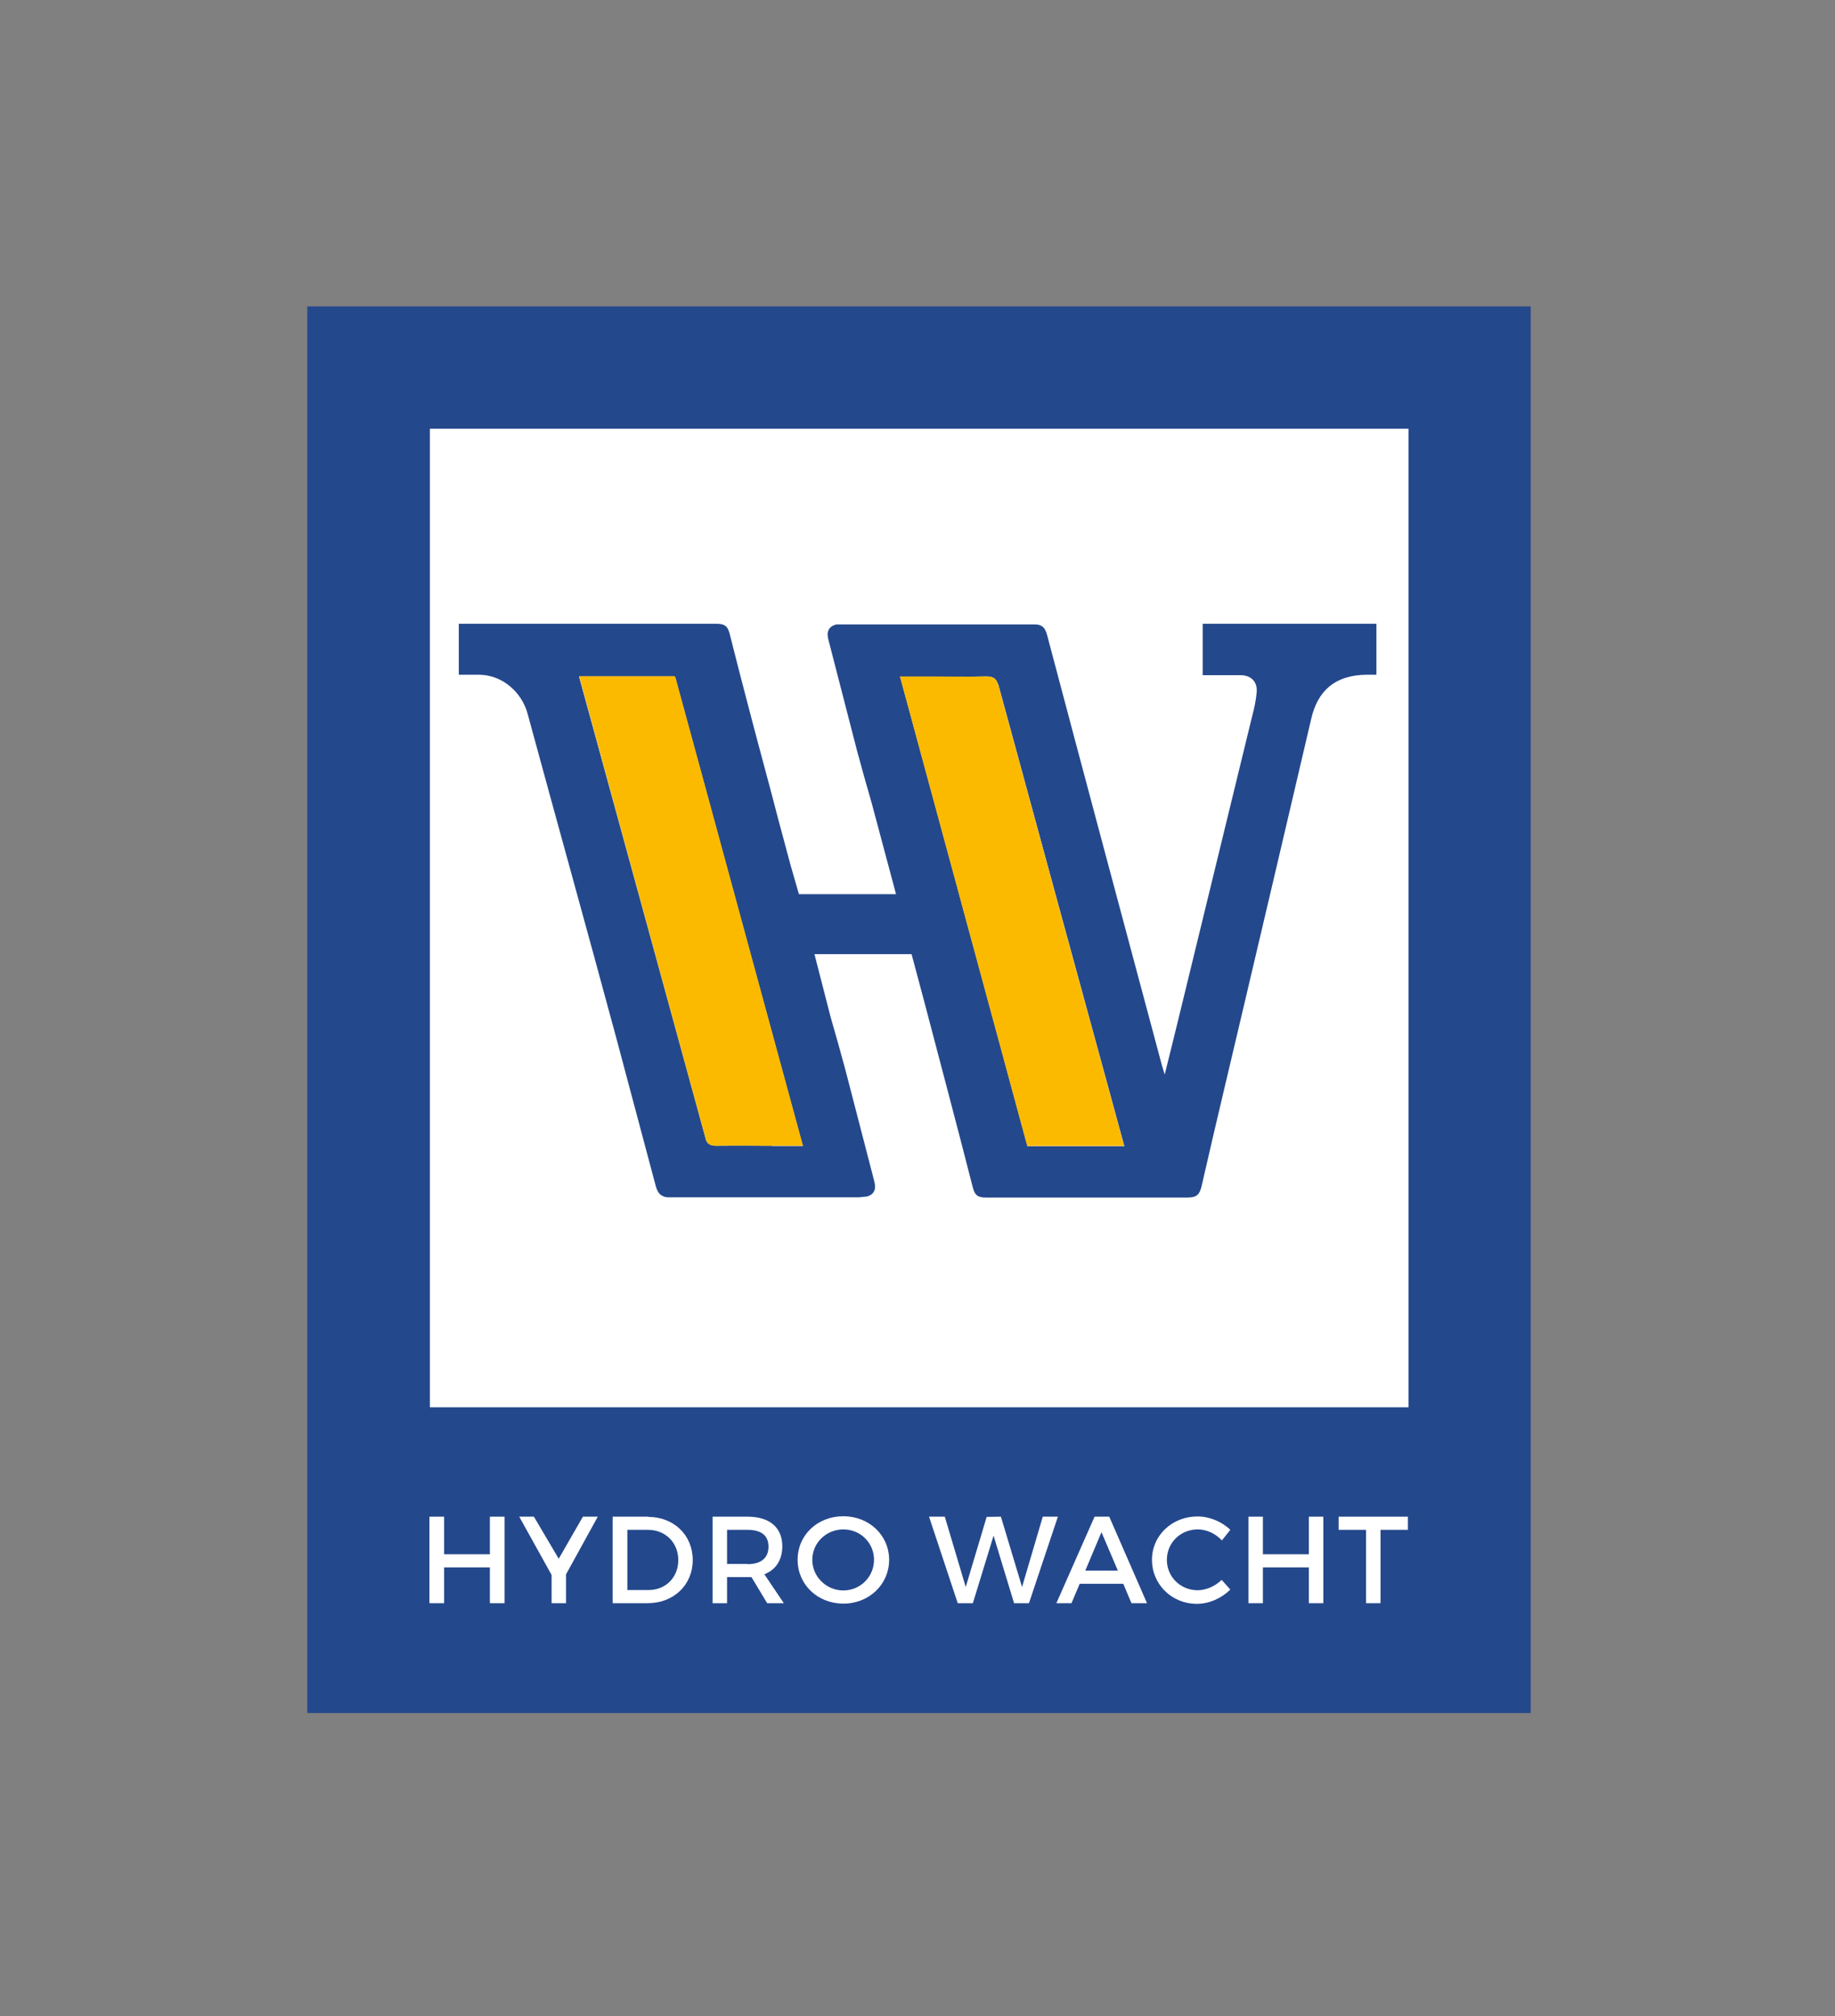 <?xml version="1.0" encoding="UTF-8"?><svg id="Logo" xmlns="http://www.w3.org/2000/svg" viewBox="0 0 85.03 93.44"><rect x="0" y="0" width="85.03" height="93.44" fill="#808080" stroke="none"/><defs><style>.cls-1{fill:#fbba00;}.cls-2{fill:#fff;}.cls-3{fill:#24488c;}</style></defs><rect class="cls-3" x="14.24" y="14.2" width="56.69" height="65.19"/><rect class="cls-2" x="19.92" y="19.87" width="45.35" height="45.35"/><g><polygon class="cls-2" points="22.7 72.03 20.58 72.03 20.58 70.29 19.9 70.29 19.9 74.3 20.58 74.3 20.58 72.64 22.7 72.64 22.7 74.3 23.38 74.3 23.38 70.29 22.7 70.29 22.7 72.03"/><polygon class="cls-2" points="25.89 72.24 24.74 70.29 24.06 70.29 25.56 72.99 25.56 74.3 26.23 74.3 26.23 72.96 27.7 70.29 27.01 70.29 25.89 72.24"/><path class="cls-2" d="M30.03,70.29h-1.64v4.01h1.62c1.21,0,2.09-.85,2.09-2s-.87-2-2.07-2Zm.02,3.4h-.98v-2.79h.96c.79,0,1.4,.58,1.4,1.4s-.6,1.39-1.37,1.39Z"/><path class="cls-2" d="M36.25,71.66c0-.87-.59-1.37-1.61-1.37h-1.62v4.01h.67v-1.21h.95c.06,0,.13,0,.18,0l.73,1.21h.77l-.9-1.34c.53-.21,.83-.66,.83-1.3Zm-1.61,.82h-.95v-1.58h.95c.62,0,.97,.25,.97,.78s-.35,.81-.97,.81Z"/><path class="cls-2" d="M39.08,70.27c-1.2,0-2.12,.87-2.12,2.02s.93,2.03,2.12,2.03,2.12-.89,2.12-2.03-.93-2.02-2.12-2.02Zm0,3.44c-.78,0-1.44-.63-1.44-1.42s.65-1.41,1.44-1.41,1.42,.62,1.42,1.41-.64,1.42-1.42,1.42Z"/><polygon class="cls-2" points="48.32 70.29 47.36 73.55 46.38 70.29 45.72 70.3 44.75 73.55 43.78 70.29 43.05 70.29 44.38 74.3 45.08 74.3 46.04 71.17 46.99 74.3 47.68 74.3 49.02 70.29 48.32 70.29"/><path class="cls-2" d="M50.72,70.29l-1.77,4.01h.7l.38-.9h2.02l.38,.9h.72l-1.75-4.01h-.69Zm-.43,2.5l.75-1.78,.76,1.78h-1.51Z"/><path class="cls-2" d="M55.5,73.7c-.8,0-1.43-.62-1.43-1.41s.63-1.41,1.43-1.41c.41,0,.82,.19,1.12,.51l.39-.49c-.39-.38-.96-.62-1.52-.62-1.18,0-2.11,.88-2.11,2.01s.91,2.04,2.08,2.04c.57,0,1.14-.26,1.55-.66l-.4-.45c-.3,.29-.72,.48-1.12,.48Z"/><polygon class="cls-2" points="60.65 72.03 58.52 72.03 58.52 70.29 57.85 70.29 57.85 74.3 58.52 74.3 58.52 72.64 60.65 72.64 60.65 74.3 61.32 74.3 61.32 70.29 60.65 70.29 60.65 72.03"/><polygon class="cls-2" points="62.03 70.29 62.03 70.9 63.3 70.9 63.3 74.3 63.97 74.3 63.97 70.9 65.24 70.9 65.24 70.29 62.03 70.29"/></g><path class="cls-3" d="M55.73,28.93v2.36c.58,0,1.17,0,1.74,0,.52,0,.81,.32,.76,.81-.04,.39-.09,.64-.19,1.02-1.09,4.49-2.19,8.98-3.28,13.47-.25,1.04-.51,2.08-.79,3.21-.06-.21-.1-.32-.13-.43-1.78-6.65-3.56-13.29-5.32-19.94-.09-.33-.22-.49-.57-.49h-.05s-.03,0-.05,0h-8.92s-.12,0-.12,0c-.06,0-.11,.01-.15,.03,0,0,0,0,0,0-.16,.06-.3,.18-.31,.42,0,.16,.05,.3,.13,.62l1.24,4.81c.22,.81,.44,1.6,.67,2.39l1.13,4.23h-4.5s-.38-1.32-.38-1.32l-.58-2.16c-.42-1.63-.85-3.18-1.27-4.79-.33-1.26-.66-2.52-.98-3.8-.09-.35-.23-.46-.6-.46h-11.95v2.36c.3,0,.61,0,.91,0,1.19,0,2.03,.9,2.27,1.78,1.37,5.04,2.74,9.95,4.1,14.99,.61,2.3,1.24,4.65,1.85,6.94,.05,.18,.12,.31,.22,.39,.02,.02,.05,.03,.08,.05,.02,0,.04,.02,.06,.03,.08,.03,.16,.04,.27,.04h8.77l.3-.03c.06,0,.11-.01,.15-.03,0,0,0,0,0,0,.16-.06,.3-.18,.31-.42,0-.16-.05-.3-.13-.62l-1.26-4.86c-.22-.81-.44-1.6-.67-2.39l-.75-2.92h4.5s.58,2.17,.58,2.17c.76,2.9,1.52,5.75,2.26,8.65,.09,.35,.23,.46,.6,.46h9.35c.43,0,.56-.15,.65-.53,.63-2.77,1.29-5.51,1.94-8.28,1.05-4.46,2.1-8.92,3.14-13.38,.29-1.26,1.07-2.03,2.58-2.04h.44s0-2.36,0-2.36h-8.05Zm-19.96,24.17c-1.17,0-1.39-.01-2.56,0-.23,0-.37-.05-.46-.19,0-.02-.02-.04-.03-.06l-5.89-21.5h4.42s.02,0,.03,.02c.42,1.54,.84,3.08,1.26,4.62,1.54,5.68,3.1,11.38,4.66,17.12h-1.44Zm11.84,.02c-.98-3.61-1.96-7.22-2.94-10.85-.98-3.62-1.97-7.26-2.96-10.91h1.44c.73,0,1.09,0,1.55,0,.27,0,.58,0,1.01-.01h0s.01,0,.02,0c.26,0,.4,.08,.49,.29,.02,.04,.03,.07,.05,.12,1.77,6.51,3.55,13.02,5.33,19.53,.16,.6,.33,1.2,.5,1.83h-4.49Z"/><path class="cls-1" d="M46.26,31.76c-.09-.32-.23-.41-.56-.41-1.16,.02-1.39,0-2.56,0h-1.44c1.98,7.31,3.94,14.54,5.9,21.76h4.49c-.17-.63-.34-1.23-.5-1.83-1.78-6.51-3.56-13.02-5.33-19.53Z"/><path class="cls-1" d="M32.72,52.85s.02,.04,.03,.06c.09,.14,.23,.2,.46,.19,1.16-.02,1.39,0,2.56,0h1.44c-1.56-5.74-3.12-11.44-4.66-17.12-.42-1.54-.84-3.08-1.26-4.62-.01,0-.02-.01-.03-.02h-4.42"/></svg>